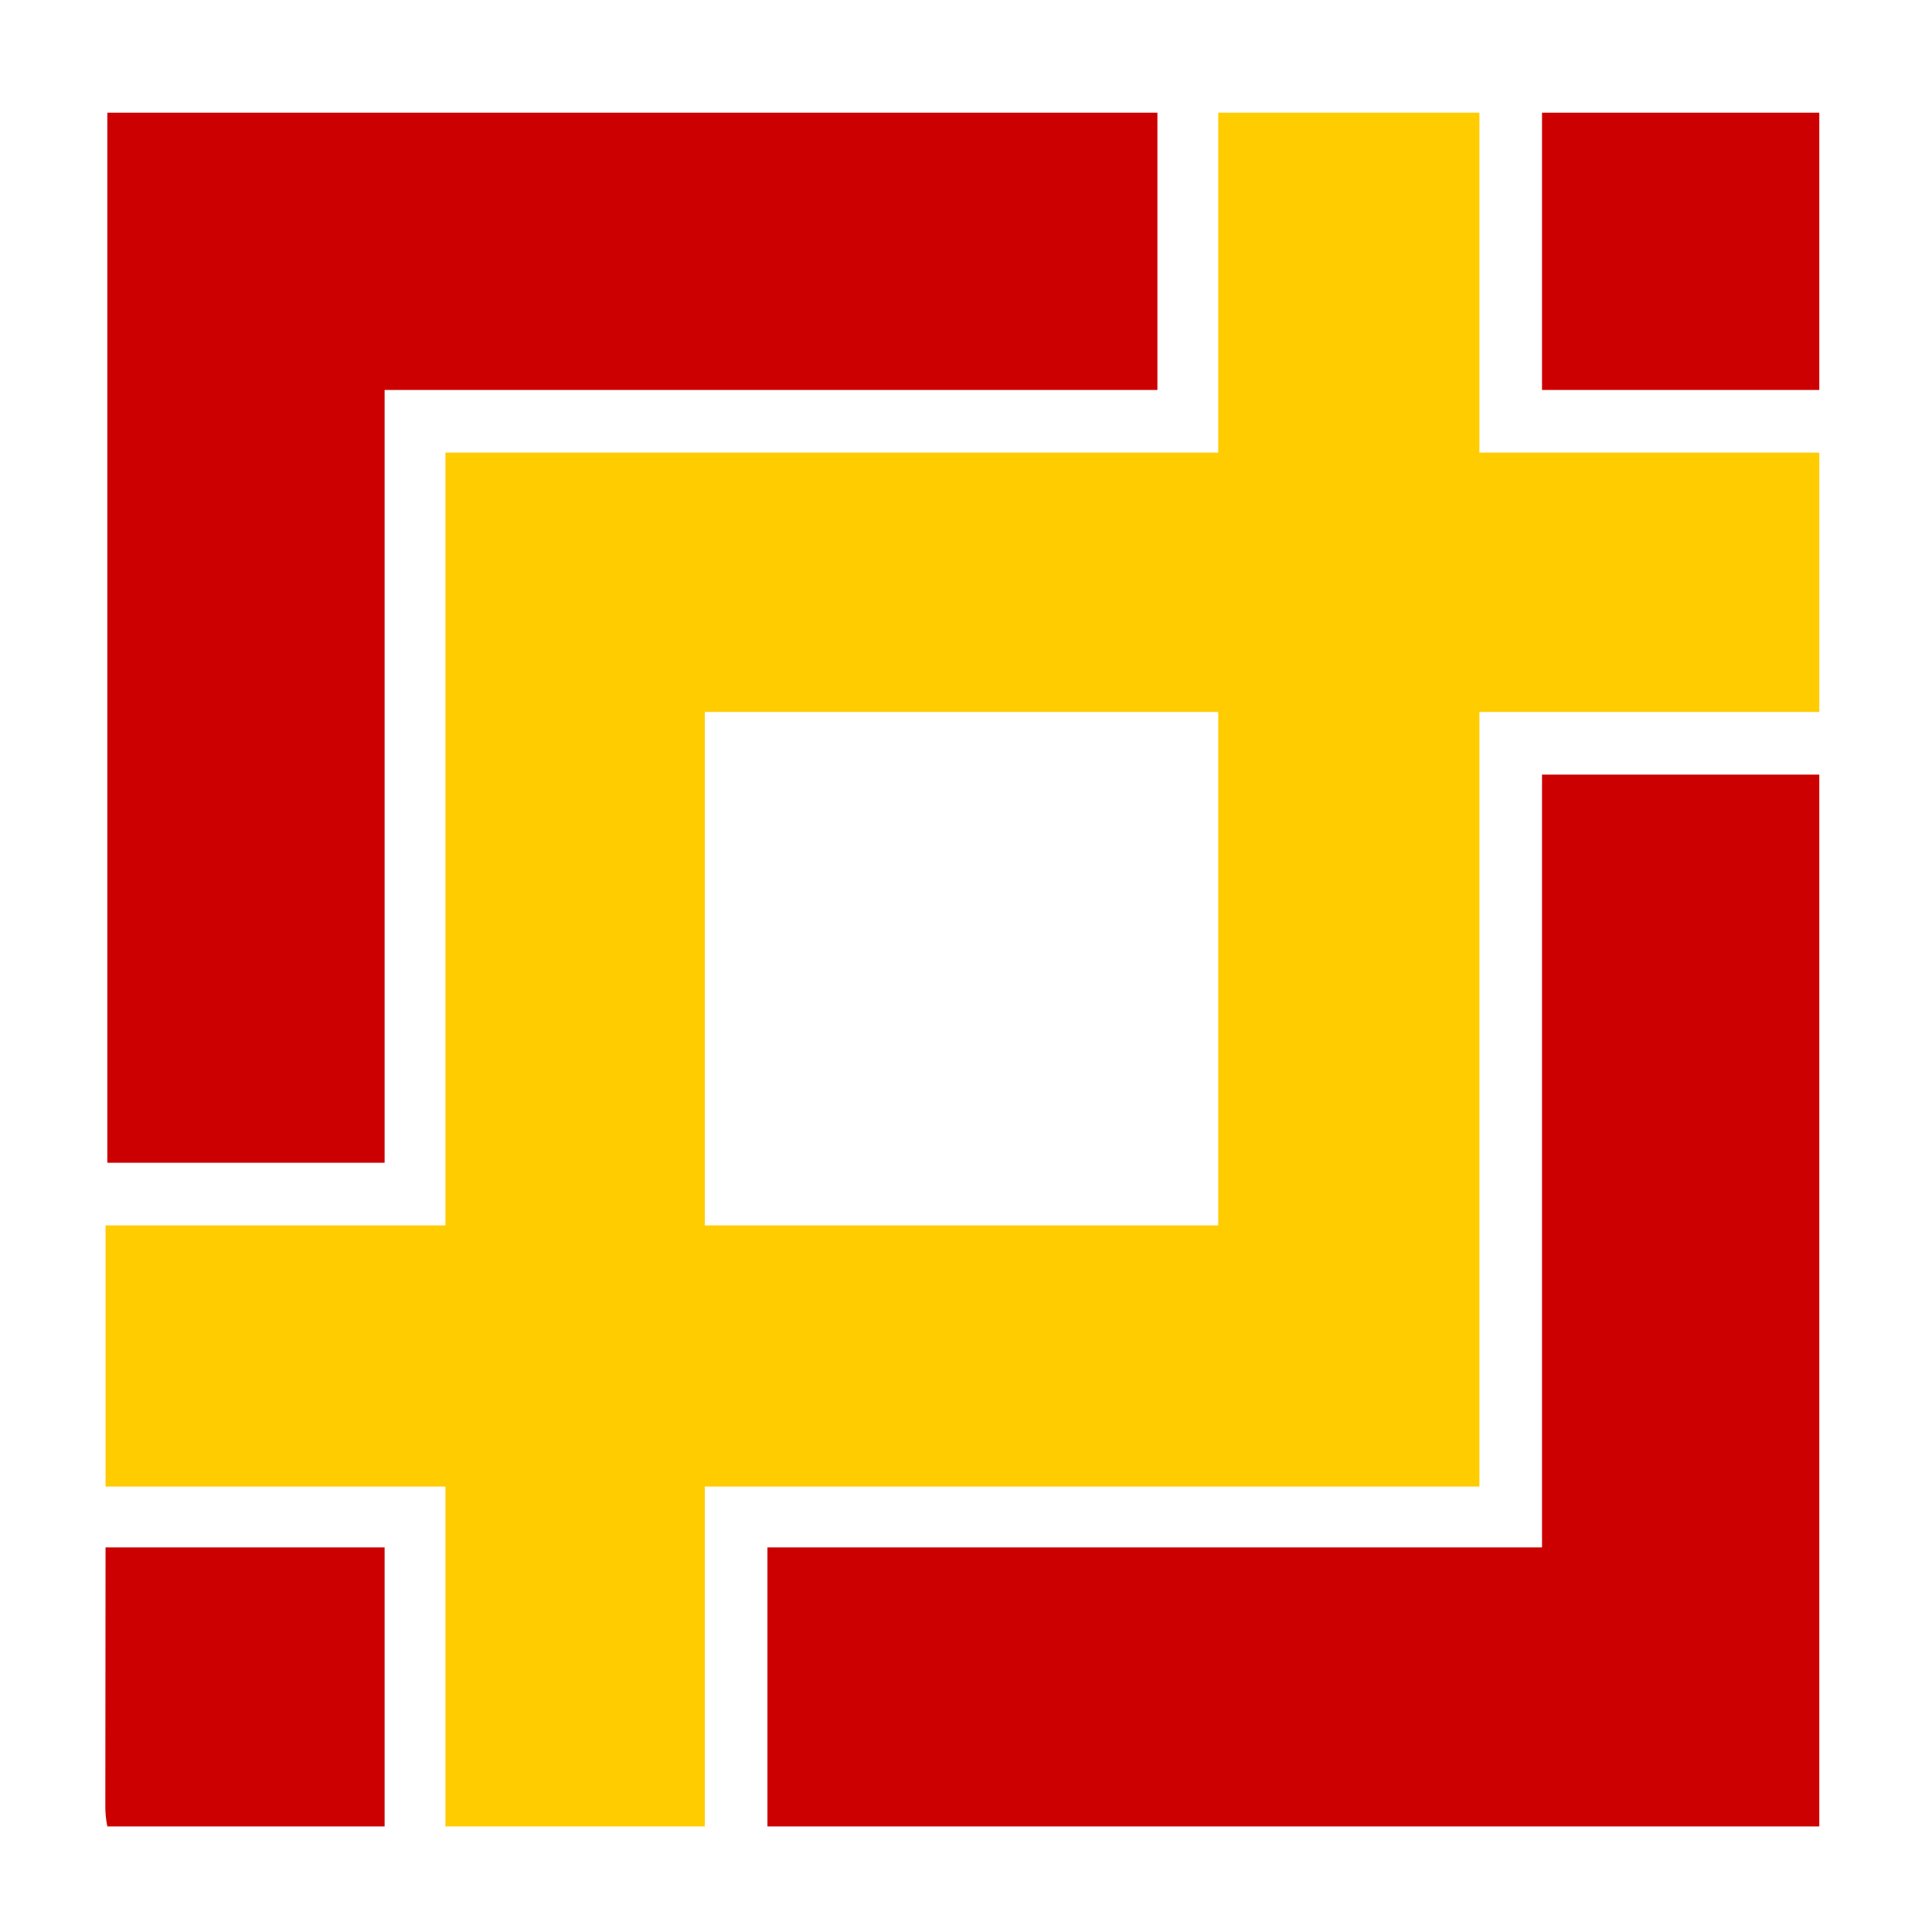<?xml version="1.0" encoding="UTF-8"?>
<svg version="1.1" xmlns="http://www.w3.org/2000/svg" width="1080" height="1080">
<path d="M0 0 C48.18 0 96.36 0 146 0 C146 62.7 146 125.4 146 190 C208.7 190 271.4 190 336 190 C336 237.85 336 285.7 336 335 C273.3 335 210.6 335 146 335 C146 477.89 146 620.78 146 768 C3.11 768 -139.78 768 -287 768 C-287 830.7 -287 893.4 -287 958 C-334.85 958 -382.7 958 -432 958 C-432 895.3 -432 832.6 -432 768 C-494.7 768 -557.4 768 -622 768 C-622 719.82 -622 671.64 -622 622 C-559.3 622 -496.6 622 -432 622 C-432 479.44 -432 336.88 -432 190 C-289.44 190 -146.88 190 0 190 C0 127.3 0 64.6 0 0 Z M-287 335 C-287 429.71 -287 524.42 -287 622 C-192.29 622 -97.58 622 0 622 C0 527.29 0 432.58 0 335 C-94.71 335 -189.42 335 -287 335 Z " fill="#FFCC00" transform="translate(681,63)"/>
<path d="M0 0 C51.15 0 102.3 0 155 0 C155 194.04 155 388.08 155 588 C-39.04 588 -233.08 588 -433 588 C-433 536.52 -433 485.04 -433 432 C-290.11 432 -147.22 432 0 432 C0 289.44 0 146.88 0 0 Z " fill="#CC0000" transform="translate(862,433)"/>
<path d="M0 0 C193.71 0 387.42 0 587 0 C587 51.15 587 102.3 587 155 C444.44 155 301.88 155 155 155 C155 297.56 155 440.12 155 587 C103.85 587 52.7 587 0 587 C0 393.29 0 199.58 0 0 Z " fill="#CC0000" transform="translate(60,63)"/>
<path d="M0 0 C51.48 0 102.96 0 156 0 C156 51.48 156 102.96 156 156 C104.85 156 53.7 156 1 156 C0.187 151.933 -0.124 148.753 -0.12 144.666 C-0.122 143.391 -0.123 142.117 -0.124 140.803 C-0.121 139.393 -0.117 137.982 -0.114 136.571 C-0.113 135.059 -0.113 133.546 -0.114 132.034 C-0.114 127.988 -0.108 123.942 -0.101 119.895 C-0.096 116.097 -0.095 112.299 -0.095 108.501 C-0.089 97.396 -0.075 86.292 -0.062 75.188 C-0.042 50.376 -0.021 25.564 0 0 Z " fill="#CC0000" transform="translate(59,865)"/>
<path d="M0 0 C51.15 0 102.3 0 155 0 C155 51.15 155 102.3 155 155 C103.85 155 52.7 155 0 155 C0 103.85 0 52.7 0 0 Z " fill="#CC0000" transform="translate(862,63)"/>
</svg>
